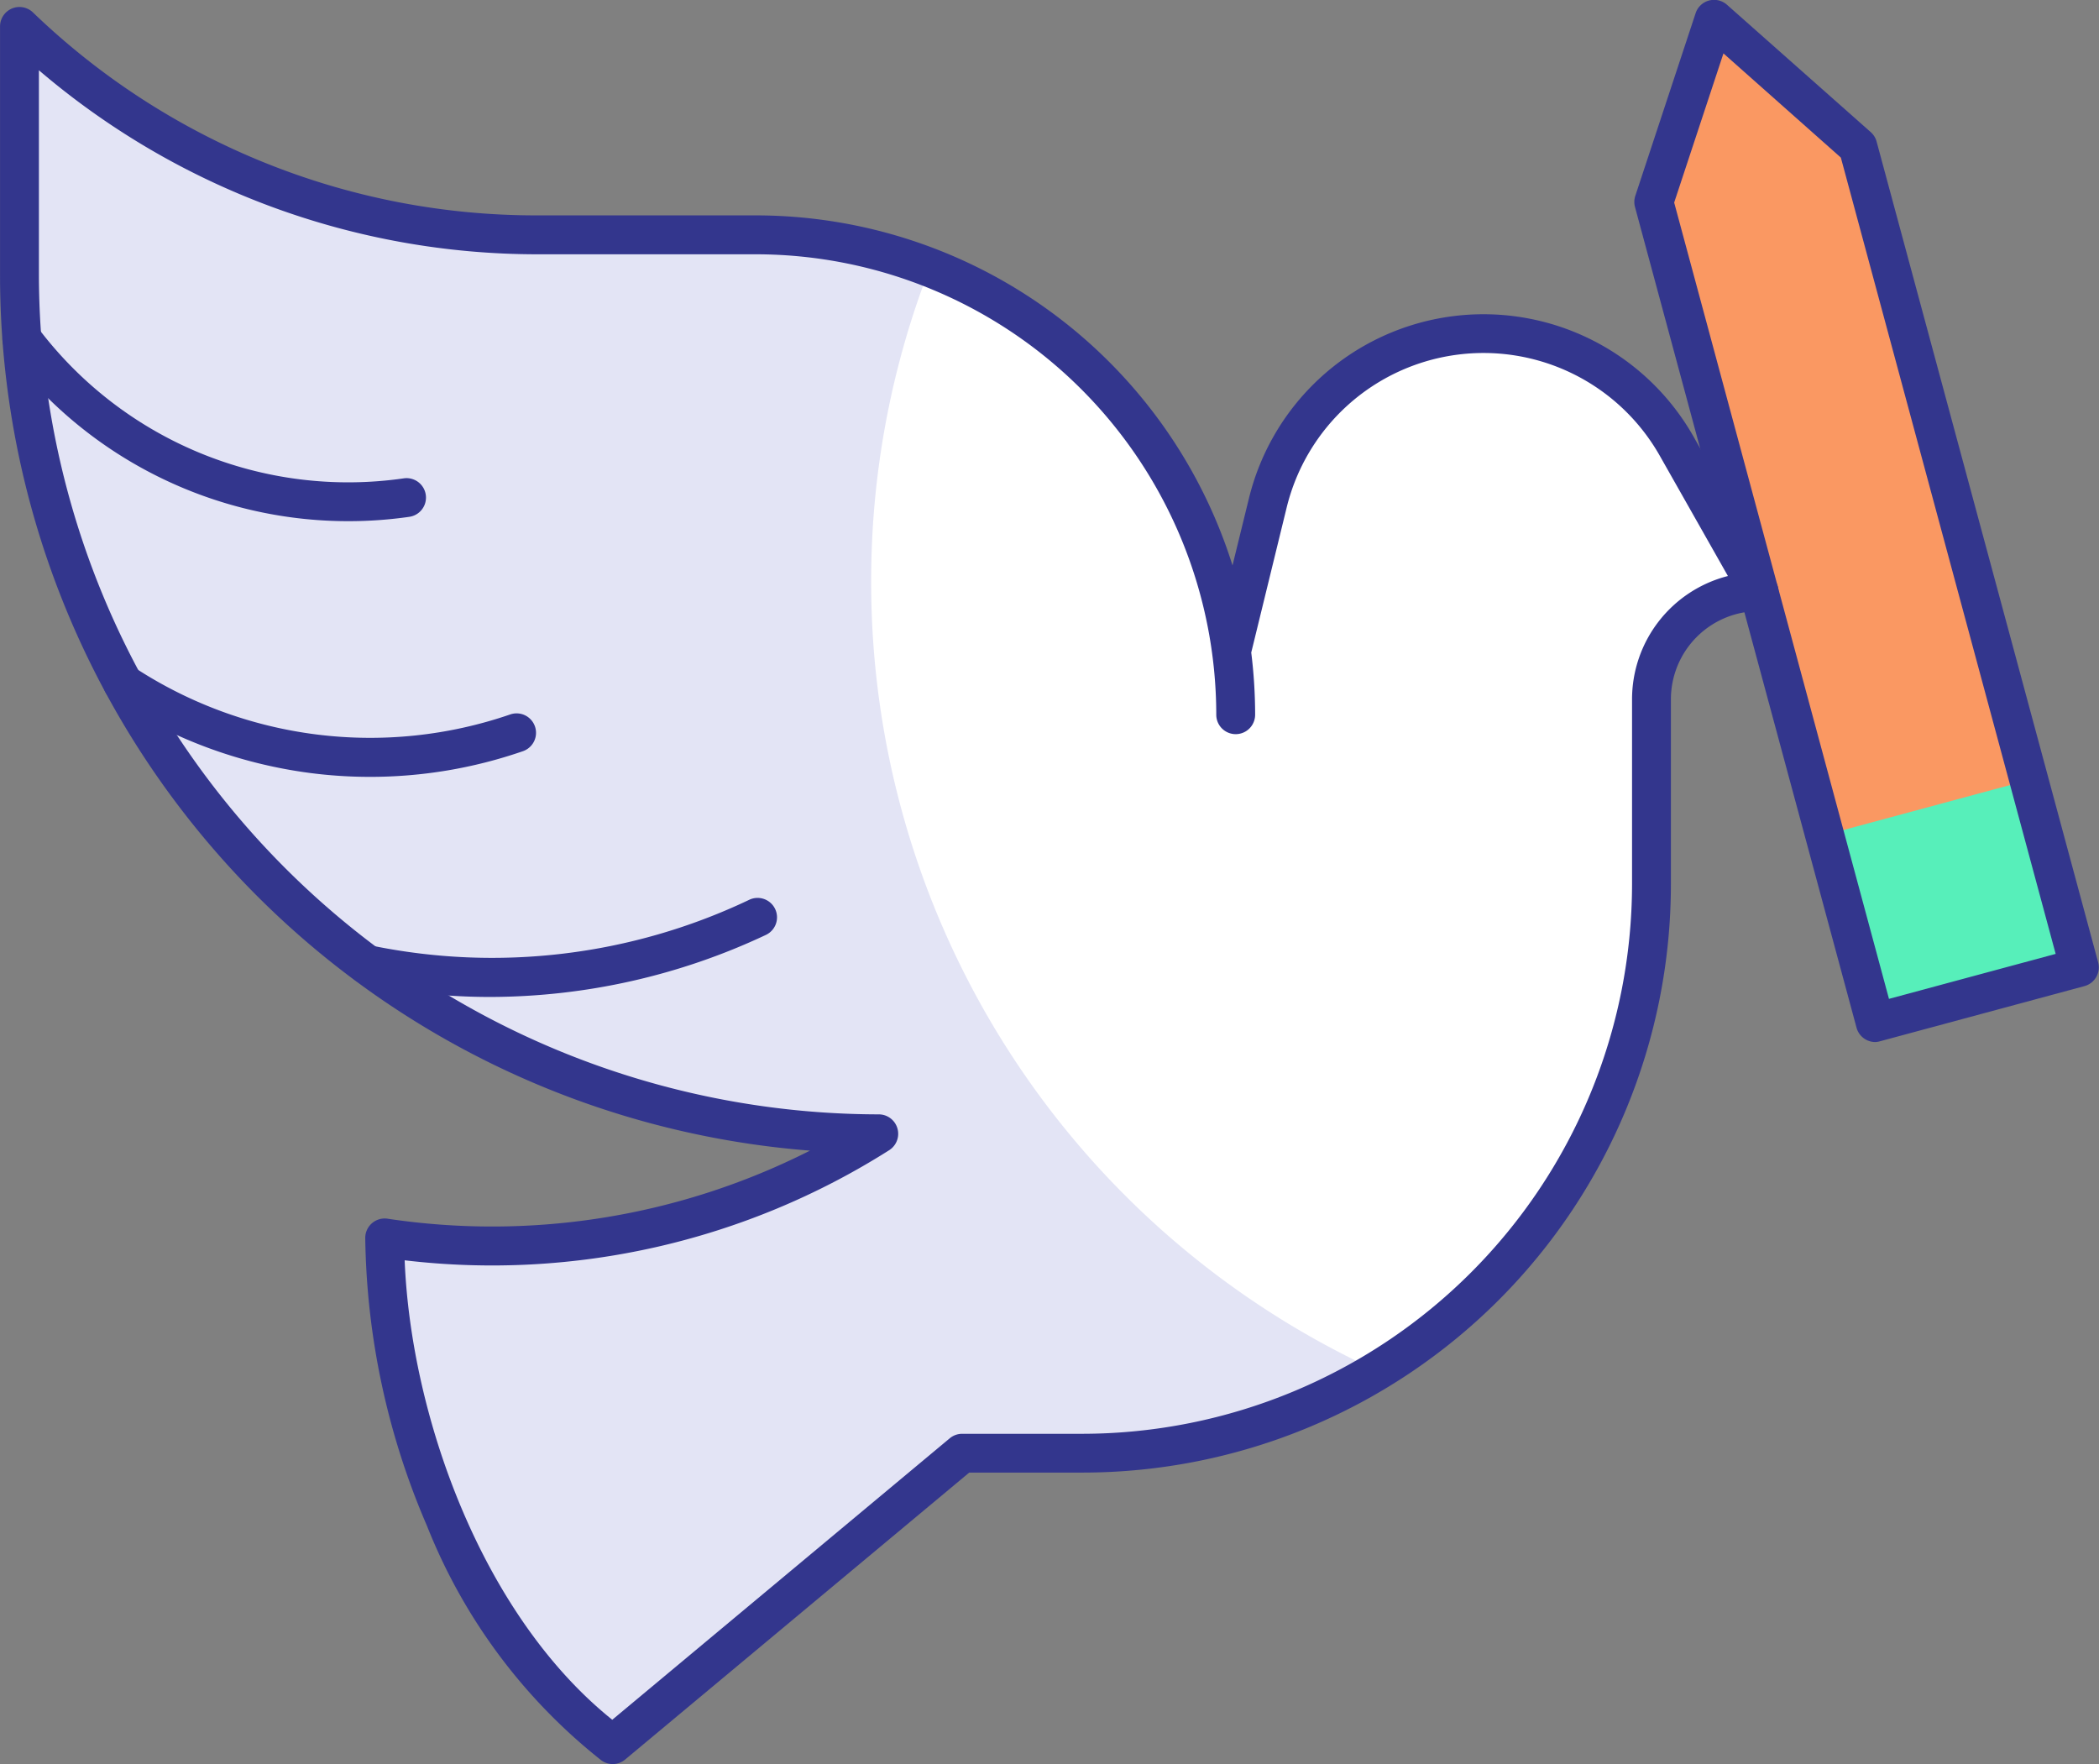 <svg xmlns="http://www.w3.org/2000/svg" width="54.008" height="45.391" viewBox="0 0 54.008 45.391"><rect x="0" y="0" width="54.008" height="45.391" fill="#808080" stroke="none"/><g transform="translate(-9.499 -49.326)"><g transform="translate(9.999 49.826)"><path d="M52.64,62.293a5.713,5.713,0,0,0-10.519,1.458l-.935,3.818v.005A12.344,12.344,0,0,0,28.95,56.853H23.326A19.242,19.242,0,0,1,10,51.49v6.383a22.11,22.11,0,0,0,22.11,22.11h0A18.616,18.616,0,0,1,19.4,82.666h0c0,4.585,2.177,10.314,5.866,13.036l8.991-7.5h3.093A14.642,14.642,0,0,0,51.992,73.56V68.8a2.769,2.769,0,0,1,2.769-2.769Z" transform="translate(-9.999 -51.31)" fill="#fff"/><path d="M31.914,65.786a22.263,22.263,0,0,1,1.515-8.1,12.309,12.309,0,0,0-4.478-.838H23.326A19.242,19.242,0,0,1,10,51.49v6.383a22.11,22.11,0,0,0,22.11,22.11h0A18.616,18.616,0,0,1,19.4,82.666h0c0,4.585,2.177,10.314,5.866,13.036l8.991-7.5h3.093a14.573,14.573,0,0,0,7.59-2.118A22.323,22.323,0,0,1,31.914,65.786Z" transform="translate(-9.999 -51.31)" fill="#e3e4f5"/><g transform="translate(42.056 0)"><path d="M409.716,74.22l-5.255,1.418-5.7-21.116,1.552-4.7,3.7,3.278Z" transform="translate(-398.765 -49.826)" fill="#fa9862"/><rect width="5.443" height="4.996" transform="translate(4.397 20.986) rotate(-15.099)" fill="#57efba"/></g></g><g transform="translate(9.999 49.826)"><g transform="translate(0 0.18)"><path d="M25.266,96.2a.5.5,0,0,1-.3-.1,14.486,14.486,0,0,1-4.479-6.025,19.307,19.307,0,0,1-1.59-7.413.5.5,0,0,1,.583-.493A18.1,18.1,0,0,0,30.34,80.416,22.592,22.592,0,0,1,9.5,57.873V51.49a.5.5,0,0,1,.846-.361,18.656,18.656,0,0,0,12.981,5.223H28.95a12.862,12.862,0,0,1,12.262,9.006l.423-1.727a6.213,6.213,0,0,1,11.44-1.586l2.12,3.741a.5.5,0,0,1-.435.747A2.271,2.271,0,0,0,52.492,68.8V73.56A15.142,15.142,0,0,1,37.349,88.7H34.438l-8.852,7.382A.5.5,0,0,1,25.266,96.2ZM19.911,83.238c.161,4.01,1.988,9.129,5.342,11.822l8.683-7.242a.5.5,0,0,1,.32-.116h3.093A14.158,14.158,0,0,0,51.492,73.56V68.8a3.275,3.275,0,0,1,2.467-3.169l-1.753-3.094a5.213,5.213,0,0,0-9.6,1.33L41.694,67.6a13.054,13.054,0,0,1,.1,1.6.5.5,0,0,1-1,0A11.855,11.855,0,0,0,28.95,57.353H23.326A19.745,19.745,0,0,1,10.5,52.618v5.255a21.635,21.635,0,0,0,21.61,21.61.5.5,0,0,1,.268.922A19.086,19.086,0,0,1,19.911,83.238Z" transform="translate(-9.999 -51.49)" fill="#33368d"/></g><path d="M404.461,76.138a.5.5,0,0,1-.483-.37l-5.7-21.116a.5.5,0,0,1,.008-.287l1.552-4.7a.5.5,0,0,1,.806-.217l3.7,3.278a.5.5,0,0,1,.151.244l5.7,21.116a.5.5,0,0,1-.353.613l-5.255,1.418A.5.5,0,0,1,404.461,76.138Zm-5.175-21.6,5.527,20.489,4.289-1.157-5.527-20.489L400.554,50.7Z" transform="translate(-356.709 -49.826)" fill="#33368d"/><path transform="translate(37.677 13.634)" fill="#33368d"/><g transform="translate(0.061 8.216)"><path d="M18.961,130.468a11.007,11.007,0,0,1-8.793-4.394.5.5,0,1,1,.8-.6,10,10,0,0,0,9.427,3.892.5.5,0,1,1,.143.99A11,11,0,0,1,18.961,130.468Z" transform="translate(-10.567 -125.774)" fill="#33368d"/><path d="M40.884,210.054a11.955,11.955,0,0,1-1.54-.1,12.115,12.115,0,0,1-5.1-1.9.5.5,0,0,1,.552-.834,11.077,11.077,0,0,0,9.7,1.228.5.5,0,1,1,.328.945A12.02,12.02,0,0,1,40.884,210.054Z" transform="translate(-31.929 -198.781)" fill="#33368d"/><path d="M95.695,265.474a15.529,15.529,0,0,1-3.3-.351.5.5,0,0,1,.213-.977,15.386,15.386,0,0,0,9.74-1.169.5.5,0,1,1,.425.905A16.718,16.718,0,0,1,95.695,265.474Z" transform="translate(-83.637 -248.538)" fill="#33368d"/></g></g></g></svg>
